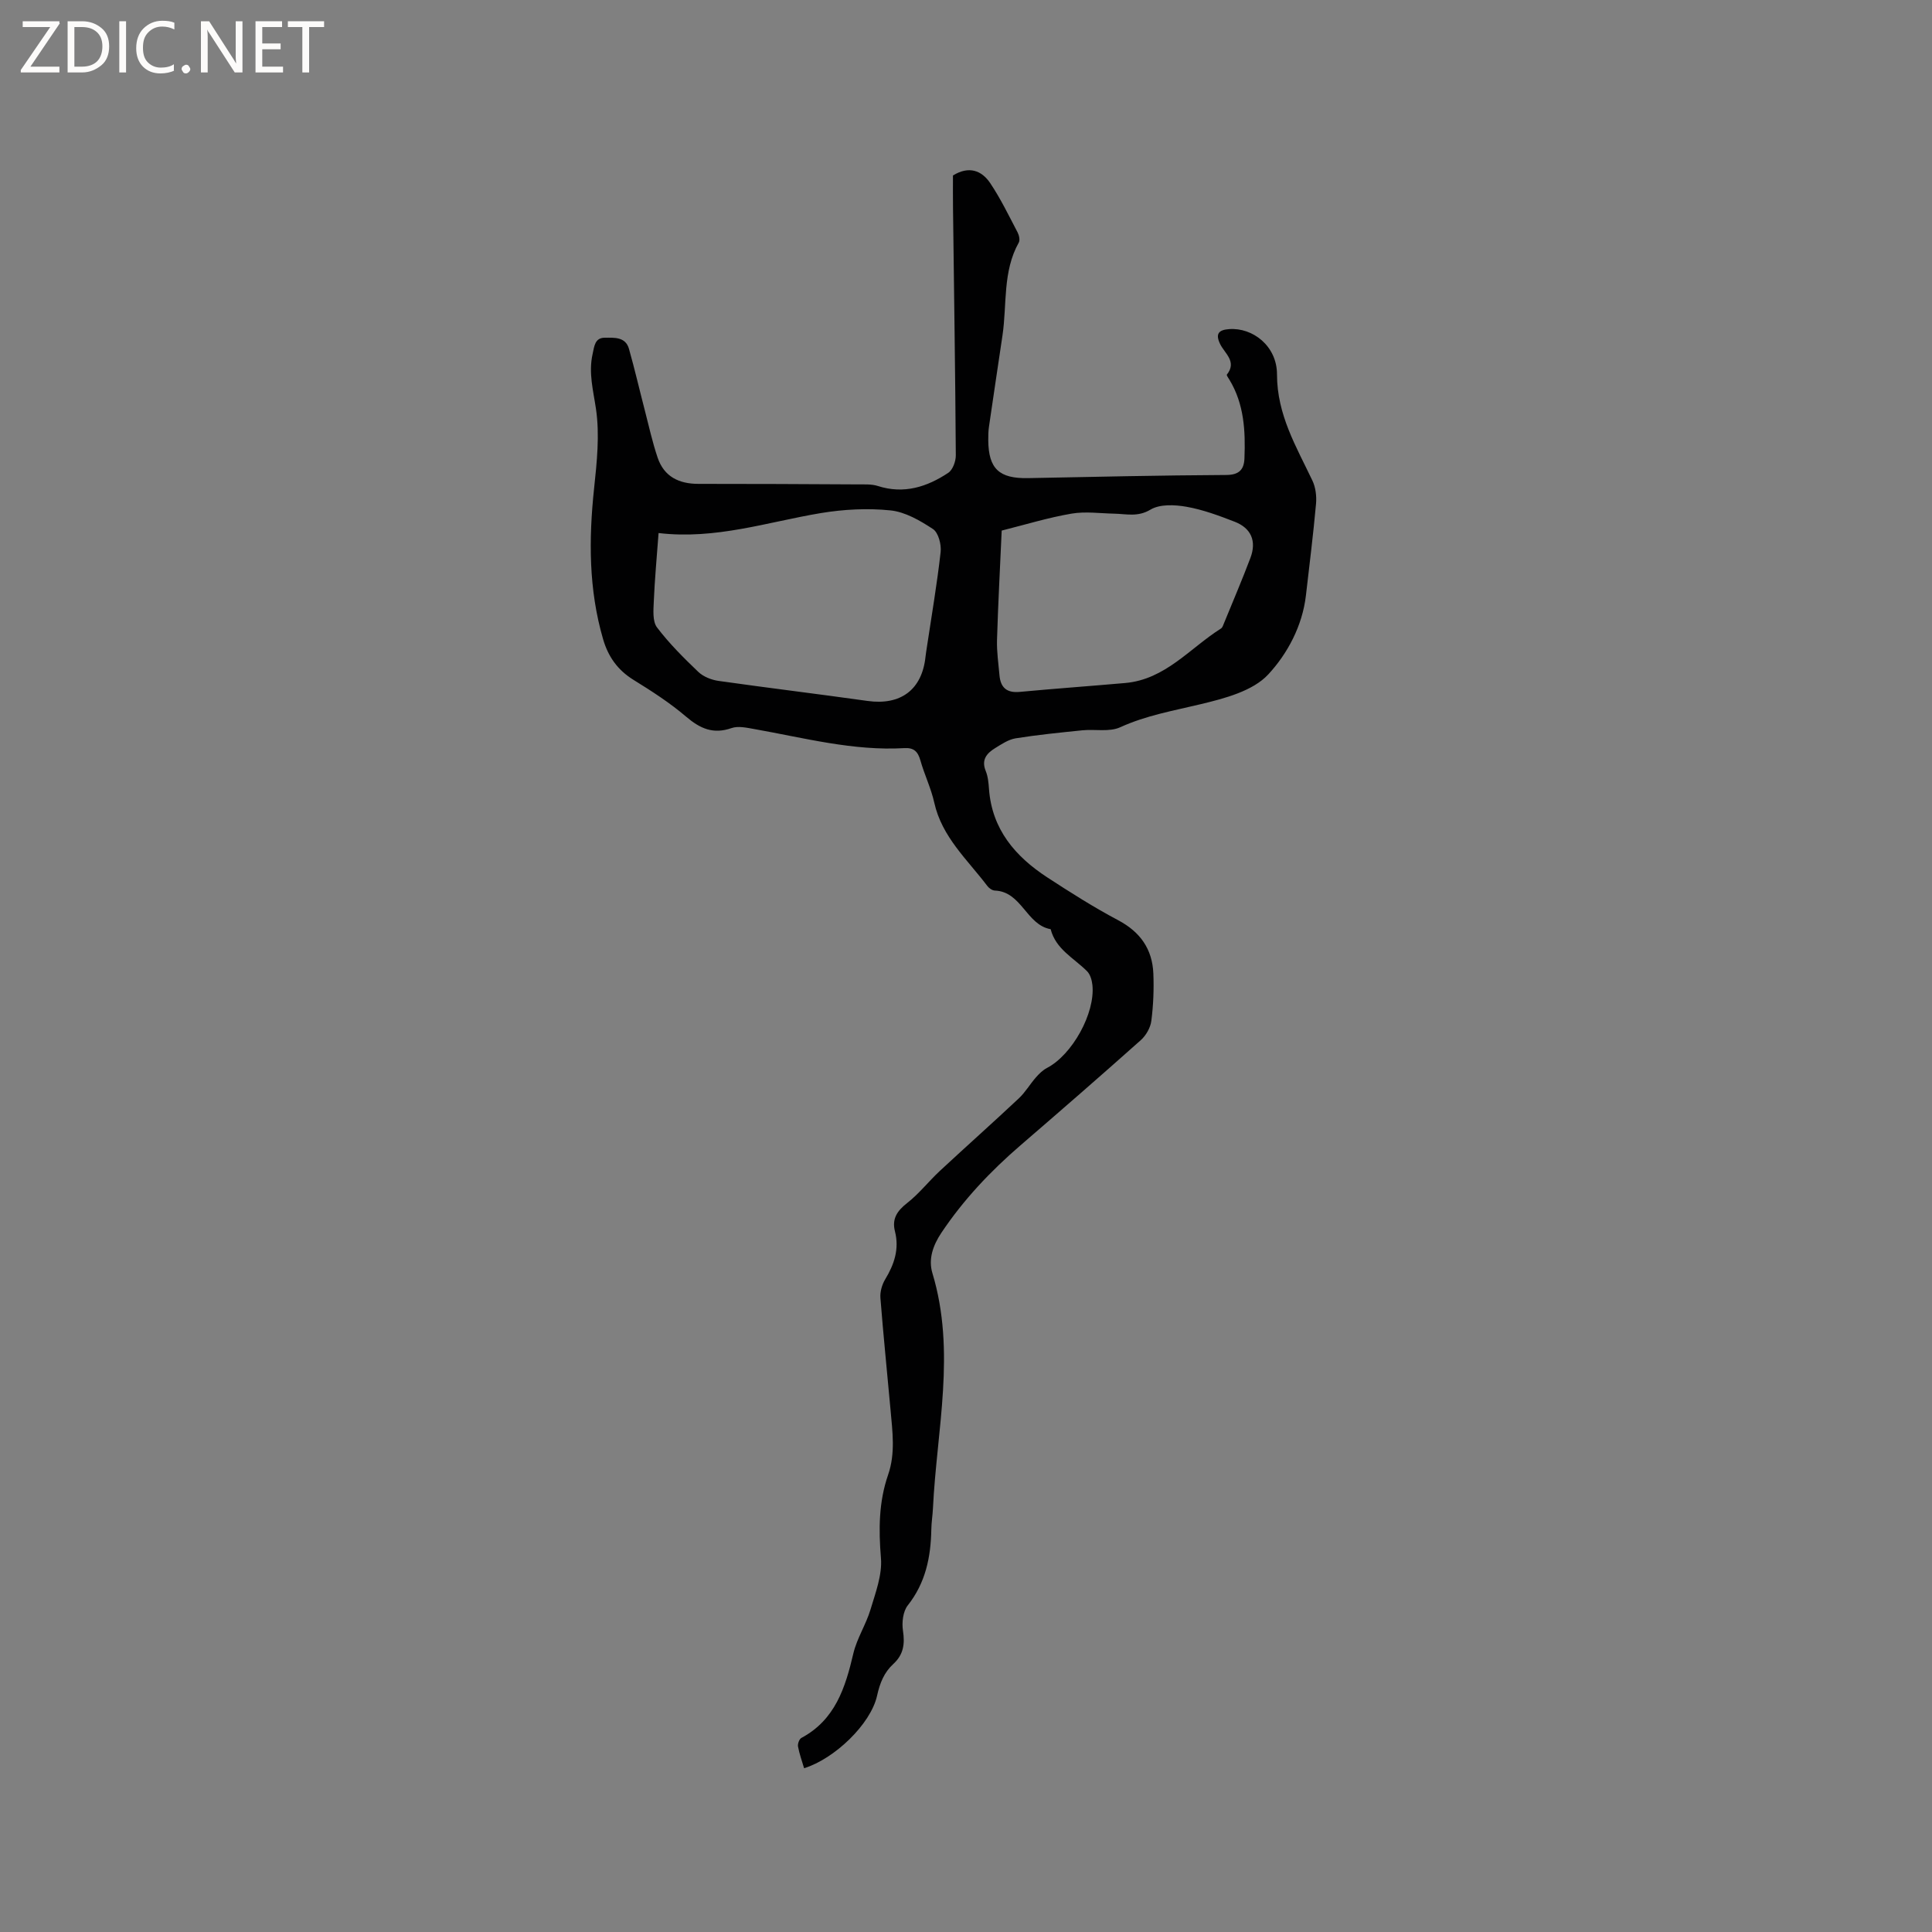 <svg enable-background="new 0 0 400 400" viewBox="0 0 400 400" xmlns="http://www.w3.org/2000/svg"><rect x="0" y="0" width="400" height="400" fill="#808080" stroke="none"/><g fill="#fcfbfa"><path d="m12.4 4.8-6.1 9h6v1.2h-8v-.5l6.1-8.9h-5.7v-1.2h7.6v.4z"/><path d="m14 15v-10.6h3c1.6 0 2.9.5 4 1.4s1.6 2.2 1.6 3.8-.5 3-1.6 3.9-2.4 1.5-4 1.5zm1.4-9.4v8.2h1.6c1.3 0 2.4-.4 3.1-1.1s1.1-1.8 1.1-3.1-.4-2.3-1.2-3-1.8-1-3.1-1z"/><path d="m26.1 4.4v10.6h-1.4v-10.6z"/><path d="m36.1 14.6c-.8.4-1.8.6-2.9.6-1.5 0-2.7-.5-3.6-1.4s-1.4-2.2-1.4-3.8c0-1.7.5-3.1 1.5-4.1s2.3-1.6 3.9-1.6c1 0 1.8.1 2.5.4v1.4c-.8-.4-1.6-.6-2.5-.6-1.2 0-2.1.4-2.9 1.2s-1.1 1.8-1.1 3.2c0 1.3.3 2.3 1 3s1.6 1.1 2.7 1.1c1 0 2-.2 2.7-.7v1.3z"/><path d="m37.6 14.3c0-.2.1-.5.3-.6s.4-.3.6-.3c.3 0 .5.1.6.3s.3.4.3.6-.1.4-.3.6-.4.3-.6.3c-.3 0-.5-.1-.6-.3s-.3-.4-.3-.6z"/><path d="m50.2 15h-1.6l-5.3-8.2c-.2-.2-.3-.5-.4-.7 0 .2.1.7.1 1.5v7.4h-1.4v-10.6h1.7l5.2 8.1c.2.4.4.6.4.7 0-.3-.1-.8-.1-1.5v-7.3h1.4z"/><path d="m58.6 15h-5.7v-10.6h5.5v1.2h-4.1v3.4h3.8v1.2h-3.8v3.6h4.3z"/><path d="m67.1 5.6h-3.1v9.4h-1.4v-9.4h-3v-1.2h7.5z"/></g><path d="m197.3 36.33c3.31-2.04 5.95-1.04 7.71 1.58 2.16 3.22 3.86 6.75 5.67 10.2.31.6.53 1.59.25 2.1-3.38 6.04-2.42 12.81-3.38 19.26-.93 6.28-1.88 12.56-2.79 18.84-.14.94-.16 1.9-.15 2.85.05 5.9 2.26 7.95 8.26 7.83 13.67-.27 27.33-.58 41-.65 2.73-.01 3.69-1.17 3.78-3.44.22-5.64-.05-11.22-3.1-16.26-.21-.36-.65-.94-.54-1.08 2.15-2.71-.47-4.39-1.41-6.36-1.05-2.19-.17-2.91 1.88-3.06 4.89-.36 9.91 3.5 9.91 9.38 0 8.36 3.99 14.95 7.33 21.98.67 1.41.89 3.22.75 4.8-.57 6.33-1.36 12.64-2.09 18.96-.73 6.34-3.84 12.1-7.8 16.37-3.2 3.45-9.03 4.97-13.98 6.16-5.64 1.36-11.29 2.32-16.67 4.78-2.24 1.02-5.2.37-7.82.63-4.62.47-9.24.93-13.82 1.66-1.49.24-2.92 1.2-4.26 2.03-1.72 1.06-2.9 2.39-1.95 4.72.47 1.15.59 2.48.68 3.74.61 8.36 5.44 13.97 12.06 18.3 4.79 3.12 9.64 6.2 14.68 8.87 4.59 2.43 7.08 5.99 7.29 11.05.13 3.26 0 6.57-.42 9.8-.18 1.41-1.1 3.01-2.18 3.98-8.23 7.34-16.55 14.57-24.9 21.77-6.22 5.36-11.79 11.25-16.37 18.09-1.78 2.66-2.75 5.5-1.87 8.4 4.9 16.23.89 32.42.11 48.63-.07 1.48-.32 2.96-.34 4.44-.11 5.71-1.18 11.03-4.88 15.7-.99 1.26-1.25 3.55-.99 5.24.42 2.75.11 4.96-1.99 6.88-1.92 1.76-2.79 3.95-3.37 6.57-1.3 5.88-8.81 13.08-15.11 15.02-.44-1.49-.98-2.97-1.26-4.49-.1-.55.25-1.54.7-1.78 7.01-3.76 9.1-10.41 10.76-17.5.74-3.13 2.62-5.98 3.55-9.09 1.04-3.48 2.45-7.18 2.16-10.65-.49-5.92-.46-11.62 1.48-17.23 1.55-4.47.9-8.99.5-13.51-.69-7.71-1.49-15.4-2.09-23.12-.1-1.26.33-2.76.99-3.85 1.88-3.11 2.95-6.28 2.02-9.94-.66-2.58.45-4.24 2.53-5.86 2.47-1.93 4.44-4.48 6.75-6.63 5.42-5.04 10.96-9.96 16.36-15.03 1.35-1.26 2.31-2.94 3.54-4.34.66-.76 1.43-1.51 2.31-1.97 5.2-2.71 10.01-11.33 9.39-17.18-.11-.99-.44-2.17-1.1-2.83-2.72-2.74-6.48-4.54-7.54-8.71-5.06-.9-5.99-7.79-11.57-8-.54-.02-1.21-.5-1.56-.97-4.11-5.44-9.39-10.11-10.97-17.23-.66-2.98-2.04-5.79-2.87-8.74-.51-1.81-1.34-2.67-3.3-2.55-10.61.62-20.8-2.13-31.11-3.95-1.54-.27-3.31-.68-4.69-.2-3.8 1.33-6.51.11-9.42-2.37-3.36-2.87-7.14-5.3-10.91-7.63-3.27-2.03-5.22-4.8-6.27-8.42-2.99-10.27-2.98-20.67-1.86-31.2.58-5.46 1.18-11.1.39-16.46-.56-3.83-1.57-7.44-.7-11.36.36-1.65.47-3.37 2.53-3.38 1.92 0 4.28-.23 5 2.3 1.2 4.24 2.19 8.54 3.3 12.81.84 3.25 1.56 6.55 2.64 9.73 1.33 3.92 4.4 5.42 8.43 5.42 11.02-.01 22.04.05 33.06.11 1.37.01 2.83-.08 4.1.33 5.39 1.73 10.17.2 14.58-2.73.93-.62 1.57-2.39 1.56-3.63-.11-17.07-.37-34.13-.58-51.2-.03-2.22-.01-4.44-.01-6.73zm-60.95 74.03c-.38 5.13-.8 9.64-.99 14.17-.08 1.81-.28 4.11.66 5.36 2.52 3.33 5.53 6.32 8.56 9.22 1.04.99 2.7 1.65 4.16 1.86 10.27 1.46 20.57 2.7 30.85 4.15 6.89.97 11.32-2.32 12.03-9.18.07-.63.18-1.26.27-1.89.99-6.59 2.12-13.16 2.86-19.78.17-1.55-.47-3.99-1.58-4.73-2.67-1.76-5.76-3.56-8.83-3.87-4.74-.49-9.68-.22-14.4.56-11.03 1.84-21.78 5.53-33.59 4.13zm71.04-.51c-.33 7.42-.74 15.04-.97 22.66-.07 2.42.3 4.86.51 7.29.22 2.55 1.5 3.7 4.19 3.45 7.27-.68 14.56-1.2 21.84-1.84 8.32-.73 13.4-7.23 19.84-11.29.31-.2.45-.7.61-1.08 1.84-4.51 3.76-8.98 5.48-13.54 1.3-3.47.16-6.15-3.26-7.48-3.25-1.26-6.58-2.5-9.98-3.1-2.43-.43-5.52-.57-7.45.59-2.64 1.58-4.97.89-7.49.84-2.95-.06-5.98-.5-8.85-.01-4.78.81-9.42 2.24-14.47 3.51z" fill="#010102"/></svg>